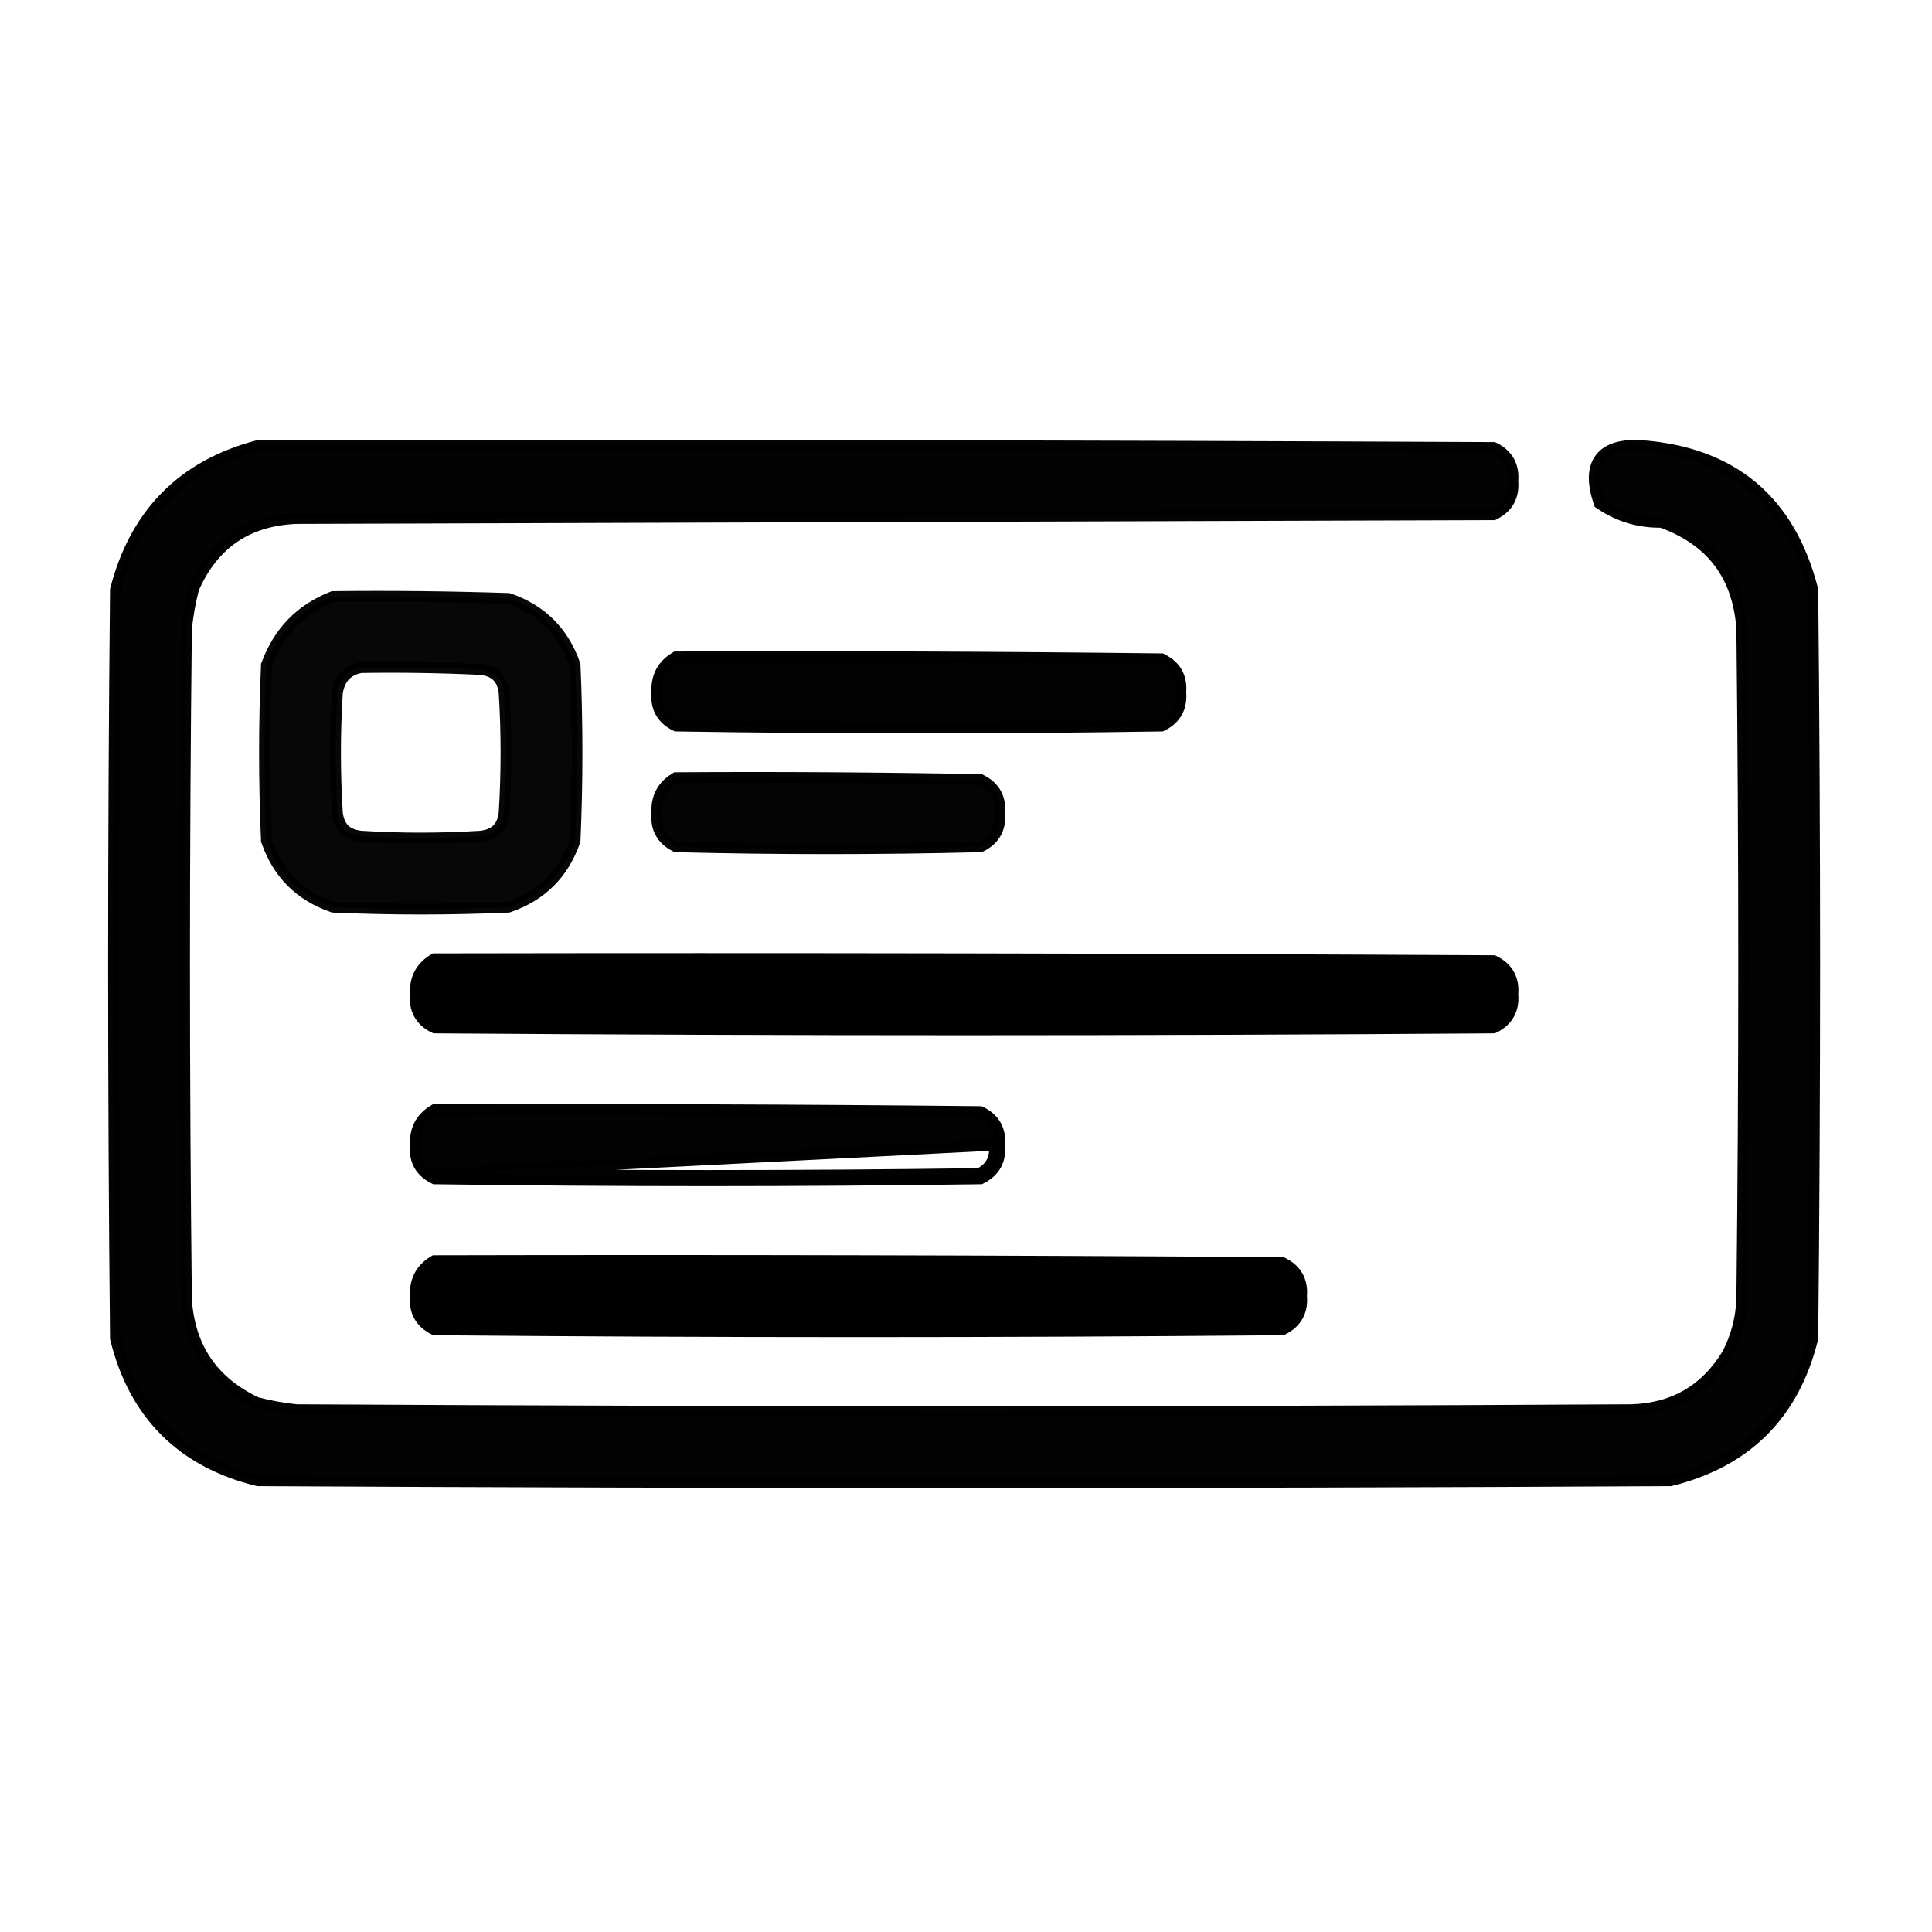 <svg width="36" height="36" viewBox="0 0 36 36" fill="none" xmlns="http://www.w3.org/2000/svg">
<path opacity="0.985" d="M4.816 8.302L4.803 8.302L4.791 8.306C4.098 8.49 3.528 8.805 3.086 9.253C2.644 9.701 2.334 10.278 2.153 10.979L2.15 10.991L2.15 11.003C2.103 15.644 2.103 20.285 2.15 24.927L2.15 24.939L2.153 24.95C2.326 25.65 2.633 26.224 3.076 26.666C3.518 27.109 4.092 27.416 4.792 27.589L4.804 27.592L4.816 27.592C13.582 27.639 22.348 27.639 31.114 27.592L31.126 27.592L31.137 27.589C31.837 27.416 32.411 27.109 32.854 26.666C33.297 26.224 33.603 25.65 33.777 24.95L33.78 24.939L33.78 24.927C33.827 20.285 33.827 15.644 33.78 11.003L33.78 10.991L33.777 10.979C33.567 10.16 33.197 9.521 32.662 9.071C32.127 8.622 31.435 8.367 30.594 8.303V8.303L30.592 8.303C30.243 8.281 29.967 8.344 29.818 8.538C29.669 8.732 29.678 9.014 29.788 9.348L29.799 9.38L29.827 9.399C30.165 9.627 30.542 9.738 30.956 9.733C31.423 9.902 31.777 10.149 32.024 10.473C32.273 10.799 32.418 11.21 32.455 11.711C32.502 15.881 32.502 20.05 32.455 24.22C32.438 24.577 32.349 24.913 32.186 25.228C31.78 25.895 31.191 26.24 30.408 26.267C22.114 26.314 13.819 26.314 5.525 26.267C5.273 26.241 5.025 26.196 4.78 26.132C4.373 25.939 4.064 25.684 3.848 25.369C3.632 25.053 3.506 24.671 3.475 24.219C3.428 20.05 3.428 15.881 3.475 11.713C3.502 11.46 3.547 11.212 3.61 10.966C3.795 10.546 4.046 10.232 4.36 10.017C4.676 9.801 5.061 9.681 5.522 9.662L27.809 9.592L27.833 9.592L27.854 9.581C27.975 9.52 28.068 9.436 28.126 9.327C28.183 9.22 28.202 9.098 28.19 8.965C28.202 8.832 28.183 8.709 28.126 8.603C28.068 8.494 27.975 8.41 27.854 8.348L27.833 8.338L27.809 8.338C20.145 8.302 12.481 8.291 4.816 8.302Z" fill="black" stroke="black" stroke-width="0.2"/>
<path opacity="0.97" d="M6.222 11.115L6.203 11.115L6.186 11.122C5.598 11.354 5.191 11.774 4.969 12.376L4.963 12.39L4.963 12.406C4.916 13.487 4.916 14.568 4.963 15.649L4.963 15.664L4.968 15.677C5.177 16.28 5.587 16.69 6.19 16.899L6.204 16.904L6.218 16.905C7.299 16.952 8.38 16.952 9.461 16.905L9.476 16.904L9.49 16.899C10.093 16.69 10.502 16.28 10.712 15.677L10.716 15.664L10.717 15.649C10.764 14.568 10.764 13.487 10.717 12.406L10.716 12.391L10.712 12.377C10.502 11.774 10.093 11.365 9.49 11.155L9.475 11.151L9.46 11.15C8.381 11.115 7.301 11.103 6.222 11.115ZM6.287 15.144C6.241 14.4 6.241 13.657 6.287 12.913C6.309 12.772 6.358 12.667 6.428 12.592C6.497 12.518 6.594 12.466 6.725 12.44C7.47 12.428 8.213 12.44 8.957 12.475C9.097 12.491 9.196 12.537 9.263 12.604C9.331 12.671 9.377 12.77 9.393 12.911C9.439 13.655 9.439 14.399 9.393 15.144C9.377 15.284 9.331 15.383 9.263 15.451C9.196 15.518 9.097 15.564 8.956 15.58C8.212 15.627 7.468 15.627 6.724 15.58C6.583 15.564 6.484 15.518 6.416 15.451C6.349 15.383 6.303 15.284 6.287 15.144Z" fill="black" stroke="black" stroke-width="0.2"/>
<path opacity="0.989" d="M12.621 12.24L12.593 12.24L12.569 12.255C12.454 12.325 12.366 12.416 12.309 12.529C12.254 12.639 12.232 12.764 12.239 12.9C12.227 13.034 12.246 13.157 12.303 13.264C12.362 13.374 12.455 13.458 12.576 13.519L12.596 13.529L12.62 13.53C15.621 13.577 18.622 13.577 21.623 13.53L21.646 13.529L21.666 13.519C21.787 13.458 21.88 13.374 21.939 13.264C21.995 13.158 22.015 13.036 22.003 12.902C22.015 12.769 21.995 12.647 21.939 12.54C21.88 12.431 21.787 12.347 21.666 12.286L21.645 12.275L21.622 12.275C18.622 12.24 15.621 12.228 12.621 12.24Z" fill="black" stroke="black" stroke-width="0.2"/>
<path opacity="0.982" d="M12.62 14.49L12.593 14.49L12.569 14.505C12.454 14.575 12.366 14.666 12.309 14.779C12.254 14.889 12.232 15.014 12.239 15.15C12.227 15.284 12.246 15.407 12.303 15.514C12.362 15.624 12.455 15.708 12.576 15.769L12.596 15.779L12.619 15.78C14.495 15.827 16.372 15.827 18.249 15.78L18.271 15.779L18.291 15.769C18.412 15.708 18.505 15.624 18.564 15.514C18.62 15.408 18.64 15.286 18.628 15.152C18.64 15.019 18.62 14.897 18.564 14.79C18.505 14.681 18.412 14.597 18.291 14.536L18.271 14.525L18.248 14.525C16.372 14.49 14.496 14.478 12.62 14.49Z" fill="black" stroke="black" stroke-width="0.2"/>
<path opacity="0.995" d="M8.121 17.865L8.093 17.865L8.069 17.88C7.954 17.95 7.866 18.041 7.809 18.154C7.754 18.264 7.732 18.389 7.74 18.525C7.727 18.659 7.746 18.782 7.803 18.889C7.862 18.999 7.955 19.083 8.076 19.144L8.097 19.154L8.12 19.155C14.683 19.202 21.246 19.202 27.809 19.155L27.833 19.154L27.854 19.144C27.974 19.083 28.068 18.999 28.126 18.889C28.183 18.783 28.202 18.661 28.19 18.527C28.202 18.394 28.183 18.272 28.126 18.165C28.068 18.056 27.974 17.972 27.854 17.911L27.833 17.9L27.809 17.9C21.246 17.865 14.684 17.853 8.121 17.865Z" fill="black" stroke="black" stroke-width="0.2"/>
<path opacity="0.99" d="M8.121 20.677L8.093 20.677L8.069 20.692C7.954 20.763 7.866 20.854 7.809 20.966C7.754 21.077 7.732 21.202 7.74 21.338C7.727 21.472 7.746 21.595 7.803 21.702C7.862 21.811 7.955 21.895 8.076 21.956L8.097 21.967L8.12 21.967C11.496 22.014 14.871 22.014 18.247 21.967L18.271 21.967L18.291 21.956C18.412 21.895 18.505 21.811 18.564 21.702C18.62 21.595 18.64 21.473 18.628 21.34C18.64 21.207 18.62 21.084 18.564 20.978C18.505 20.869 18.412 20.785 18.291 20.723L18.27 20.713L18.247 20.712C14.872 20.677 11.496 20.666 8.121 20.677ZM18.246 21.867C14.871 21.914 11.496 21.914 8.121 21.867L18.527 21.34C18.552 21.584 18.458 21.76 18.246 21.867Z" fill="black" stroke="black" stroke-width="0.2"/>
<path opacity="0.993" d="M8.121 23.49L8.093 23.49L8.069 23.505C7.954 23.575 7.866 23.666 7.809 23.779C7.754 23.889 7.732 24.014 7.74 24.15C7.727 24.284 7.746 24.407 7.803 24.514C7.862 24.624 7.955 24.708 8.076 24.769L8.097 24.779L8.12 24.78C13.371 24.827 18.621 24.827 23.872 24.78L23.895 24.779L23.916 24.769C24.037 24.708 24.13 24.624 24.189 24.514C24.245 24.408 24.265 24.286 24.253 24.152C24.265 24.019 24.245 23.897 24.189 23.79C24.13 23.681 24.037 23.597 23.916 23.536L23.895 23.525L23.872 23.525C18.622 23.49 13.371 23.478 8.121 23.49Z" fill="black" stroke="black" stroke-width="0.2"/>
</svg>
